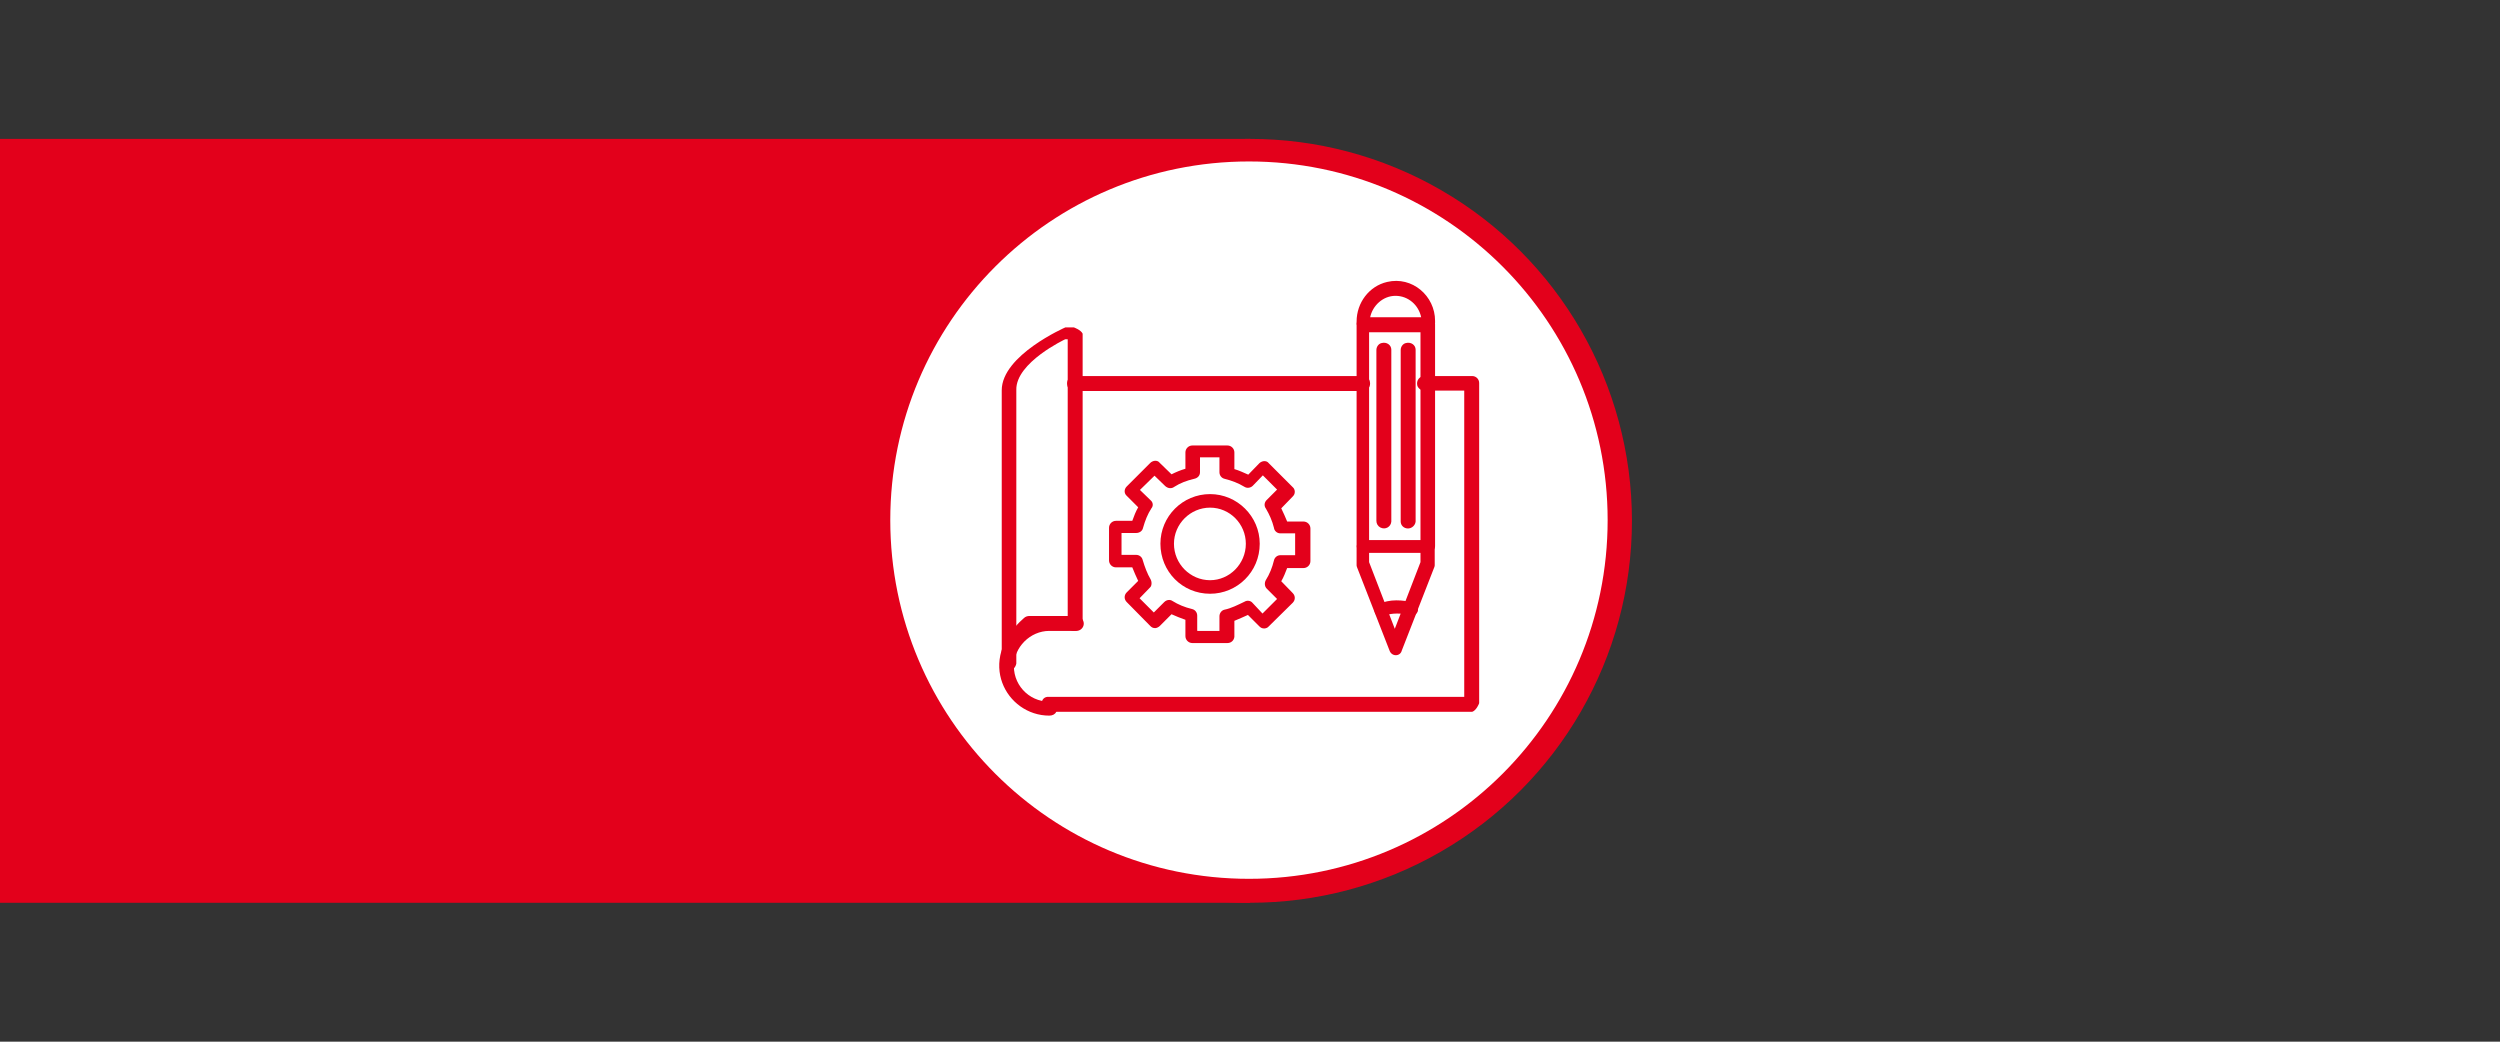 <?xml version="1.0" encoding="utf-8"?>
<!-- Generator: Adobe Illustrator 27.4.1, SVG Export Plug-In . SVG Version: 6.00 Build 0)  -->
<svg version="1.1" id="Ebene_1" xmlns="http://www.w3.org/2000/svg" xmlns:xlink="http://www.w3.org/1999/xlink" x="0px" y="0px"
	 viewBox="0 0 720 300" style="enable-background:new 0 0 720 300;" xml:space="preserve">
<rect x="0" y="0" width="720" height="300" fill="#333333" stroke="none"/>
<style type="text/css">
	.st0{fill:#E3001B;}
	.st1{fill:#FFFFFF;}
	.st2{display:none;}
	.st3{display:inline;fill:#E3001B;}
	.st4{display:inline;}
	.st5{fill-rule:evenodd;clip-rule:evenodd;fill:#E3001B;}
</style>
<g>
	<circle class="st0" cx="360" cy="150" r="110"/>
</g>
<rect x="-1" y="40" class="st0" width="361" height="220"/>
<g>
	<circle class="st1" cx="359.7" cy="149.8" r="103.3"/>
</g>
<g id="Out_line" class="st2">
	<path class="st3" d="M392.7,136.2c-3.3-6-9.7-9.8-16.5-9.8h-6.8v-14.2h18.9c16.9,0,30.7-13.7,30.7-30.7c0-1.3-1.1-2.4-2.4-2.4
		H303.3c-1.3,0-2.4,1.1-2.4,2.4c0,16.9,13.7,30.7,30.7,30.7h18.9v14.2h-6.8c-6.9,0-13.2,3.7-16.5,9.8l-0.8,1.4
		c-13.6,24.8-20.7,52.6-20.8,80.9c0,1.3,1.1,2.4,2.4,2.4h103.9c1.3,0,2.4-1.1,2.4-2.4c0-28.3-7.2-56.1-20.8-80.9L392.7,136.2z
		 M305.8,83.9h108.4c-1.2,13.4-12.4,23.6-25.9,23.6h-56.7C318.3,107.5,307.1,97.3,305.8,83.9z M355.3,112.2h9.4v14.2h-9.4V112.2z
		 M310.4,216.1c0.4-26.7,7.3-52.8,20.2-76.2l0.8-1.4c2.5-4.5,7.2-7.3,12.4-7.3h32.4c5.2,0,9.9,2.8,12.4,7.3l0.8,1.4
		c12.8,23.4,19.8,49.5,20.2,76.2H310.4z"/>
	<path class="st3" d="M360,138.2c-19.6,0-35.4,15.9-35.4,35.4S340.4,209,360,209s35.4-15.9,35.4-35.4
		C395.4,154.1,379.5,138.2,360,138.2z M377.3,198.9l-2.3-4l-4.1,2.4l2.3,4c-3.4,1.6-7.1,2.6-10.9,2.9v-4.6h-4.7v4.6
		c-3.8-0.3-7.5-1.3-10.9-2.9l2.3-4l-4.1-2.4l-2.3,4c-3.1-2.1-5.8-4.8-8-8l4-2.3l-2.4-4.1l-4,2.3c-1.6-3.4-2.6-7.1-2.9-10.9h4.6v-4.7
		h-4.6c0.3-3.8,1.3-7.5,2.9-10.9l4,2.3l2.4-4.1l-4-2.3c2.1-3.1,4.8-5.8,8-8l2.3,4l4.1-2.4l-2.3-4c3.4-1.6,7.1-2.6,10.9-2.9v4.6h4.7
		V143c3.8,0.3,7.5,1.3,10.9,2.9l-2.3,4l4.1,2.4l2.3-4c3.1,2.1,5.8,4.8,8,8l-4,2.3l2.4,4.1l4-2.3c1.6,3.4,2.6,7.1,2.9,10.9H386v4.7
		h4.6c-0.3,3.8-1.3,7.5-2.9,10.9l-4-2.3l-2.4,4.1l4,2.3C383.2,194.1,380.5,196.8,377.3,198.9z"/>
	<path class="st3" d="M362.4,166.9v-12.2h-4.7v12.2c-3.7,1.3-5.6,5.3-4.3,9c1.3,3.7,5.3,5.6,9,4.3c3.7-1.3,5.6-5.3,4.3-9
		C366,169.2,364.4,167.6,362.4,166.9z M360,176c-1.3,0-2.4-1.1-2.4-2.4c0-1.3,1.1-2.4,2.4-2.4s2.4,1.1,2.4,2.4
		C362.4,174.9,361.3,176,360,176z"/>
</g>
<g class="st2">
	<g class="st4">
		<g>
			<path class="st0" d="M402.3,130c-0.5-0.7-1.1-1.3-1.6-2c-4.8-6.1-7.2-13-9.3-19c-1.5-4.3-2.8-8-4.8-10.7
				c-5.2-7.3-24.9-10.2-29.2-10.1c-4.6,0.1-6.6,4.1-7.2,7.3c-1.4,0.4-3.2,1.2-4.8,2.9c-4.1,4.3,2.4,14.6,8.1,20.2
				c4.6,4.5,7.7,4.2,10.5,4.1c1.3-0.1,2.4-0.2,3.9,0.2c3.4,0.8,6.8,3.5,8.2,4.8c-1.3,23.2,2.5,34.6,4.2,39.6
				c-1.3-0.1-3.1-0.4-4.9-0.9c-10-18.5-30.7-16.1-37-14.9c-9-13.8-24.3-18.4-35.9-18c-10.8,0.3-17.6-0.3-17.6-0.3
				c-1.1-0.1-2.2,0.6-2.6,1.7c-0.3,1-8.4,25.2,1.4,48.8c9.5,22.9,20.9,41.7,21,41.9c0.5,0.8,1.3,1.2,2.1,1.2c0.4,0,0.9-0.1,1.3-0.4
				c11.2-6.7,16-15.5,17.8-19.9c22.3,8.7,46.1,5.6,62.5,1.2c18.3-4.8,31-11.8,31.5-12.1c0.7-0.4,1.1-1.1,1.2-1.8
				C425.7,159.7,411.1,141.1,402.3,130z M416.5,191.7c-7.6,3.9-52.9,25.6-91,9.1c-0.7-0.3-1.4-0.3-2.1,0.1c-0.7,0.3-1.1,0.9-1.3,1.6
				c0,0.1-2.8,10.4-14.3,18.2c-3.2-5.5-11.9-21-19.4-39.1c-7.6-18.3-3.4-37.6-1.8-43.5c2.9,0.2,8.5,0.5,16.3,0.2
				c10.6-0.4,24.7,4,32.4,17.1c0.6,1,1.7,1.4,2.8,1.1c0.2-0.1,23.9-6.5,33.6,13c0.3,0.6,0.9,1.1,1.6,1.3c9.9,2.5,11.3,0.9,12,0.1
				c1.3-1.4,0.7-3-0.1-5.3c-1.6-4.7-5.4-15.8-3.9-38.9c0-0.7-0.2-1.4-0.7-1.9c-0.2-0.2-5.4-5.5-11.4-6.9c-2.2-0.5-3.9-0.4-5.3-0.3
				c-2.4,0.2-3.7,0.3-6.7-2.7c-5.4-5.2-8.3-11.7-7.9-13.3c1.5-1.5,3.4-1.6,3.5-1.6c1.3,0,2.4-1.1,2.4-2.4c0,0,0.1-4.4,2.6-4.5
				c0.1,0,0.2,0,0.3,0c5.5,0,21.4,3.4,24.7,8c1.5,2.1,2.7,5.5,4.1,9.4c2.2,6.1,4.8,13.6,10.1,20.4c0.5,0.6,1,1.3,1.6,2
				C407.1,144.1,420.2,160.7,416.5,191.7z"/>
		</g>
	</g>
	<g class="st4">
		<g>
			<path class="st0" d="M409.5,74.1c-1-1-2.5-1-3.5,0L391.1,89c-1,1-1,2.5,0,3.5c0.5,0.5,1.1,0.7,1.7,0.7s1.3-0.2,1.7-0.7l14.8-14.8
				C410.4,76.7,410.4,75.1,409.5,74.1z"/>
		</g>
	</g>
	<g class="st4">
		<g>
			<path class="st0" d="M427.4,94.8c-0.5-1.3-1.9-1.9-3.2-1.4l-24.7,9.9c-1.3,0.5-1.9,1.9-1.4,3.2c0.4,1,1.3,1.6,2.3,1.6
				c0.3,0,0.6-0.1,0.9-0.2L426,98C427.2,97.5,427.9,96,427.4,94.8z"/>
		</g>
	</g>
	<g class="st4">
		<g>
			<path class="st0" d="M430,117.6c-0.2-1.4-1.4-2.3-2.8-2.1l-19.8,2.5c-1.4,0.2-2.3,1.4-2.1,2.8c0.2,1.3,1.2,2.2,2.5,2.2
				c0.1,0,0.2,0,0.3,0l19.8-2.5C429.2,120.2,430.1,119,430,117.6z"/>
		</g>
	</g>
	<g class="st4">
		<g>
			<path class="st0" d="M377.7,185.9c-0.7-1.2-2.3-1.5-3.4-0.8c-18,11.2-43.8-11.9-44-12.1c-1-0.9-2.6-0.8-3.5,0.2
				c-0.9,1-0.8,2.6,0.2,3.5c0.3,0.3,7.2,6.5,16.6,11.2c7,3.5,13.6,5.3,19.5,5.3c5.1,0,9.7-1.3,13.8-3.8
				C378,188.6,378.4,187.1,377.7,185.9z"/>
		</g>
	</g>
	<g class="st4">
		<g>
			<path class="st0" d="M343.1,161.4l-6.3-12.4c-0.6-1.2-2.1-1.7-3.3-1.1s-1.7,2.1-1.1,3.3l6.3,12.4c0.4,0.9,1.3,1.3,2.2,1.3
				c0.4,0,0.8-0.1,1.1-0.3C343.3,164.1,343.7,162.6,343.1,161.4z"/>
		</g>
	</g>
	<g class="st4">
	</g>
	<g class="st4">
	</g>
	<g class="st4">
	</g>
	<g class="st4">
	</g>
	<g class="st4">
	</g>
	<g class="st4">
	</g>
	<g class="st4">
	</g>
	<g class="st4">
	</g>
	<g class="st4">
	</g>
	<g class="st4">
	</g>
	<g class="st4">
	</g>
	<g class="st4">
	</g>
	<g class="st4">
	</g>
	<g class="st4">
	</g>
	<g class="st4">
	</g>
</g>
<g class="st2">
	<g class="st4">
		<g>
			<path class="st0" d="M396.1,114.4c-1.4,0-2.6,1.2-2.6,2.6c0,1.4,1.2,2.6,2.6,2.6s2.6-1.2,2.6-2.6
				C398.7,115.6,397.5,114.4,396.1,114.4z"/>
		</g>
	</g>
	<g class="st4">
		<g>
			<path class="st0" d="M385.6,124.8c-1.4,0-2.6,1.2-2.6,2.6c0,1.4,1.2,2.6,2.6,2.6s2.6-1.2,2.6-2.6
				C388.2,126,387,124.8,385.6,124.8z"/>
		</g>
	</g>
	<g class="st4">
		<g>
			<path class="st0" d="M375.1,109.1c-1.4,0-2.6,1.2-2.6,2.6c0,1.4,1.2,2.6,2.6,2.6s2.6-1.2,2.6-2.6
				C377.8,110.3,376.6,109.1,375.1,109.1z"/>
		</g>
	</g>
	<g class="st4">
		<g>
			<path class="st0" d="M364.7,201.2c-1.4,0-2.6,1.2-2.6,2.6s1.2,2.6,2.6,2.6s2.6-1.2,2.6-2.6S366.1,201.2,364.7,201.2z"/>
		</g>
	</g>
	<g class="st4">
		<g>
			<path class="st0" d="M414.3,121.1c-0.3-5.8-2.7-11.2-6.9-15.4c-3.9-3.9-8.9-6.2-14.3-6.8c0.2-0.9,0.3-1.8,0.3-2.7
				c0-7.2-5.9-13.1-13.1-13.1c-6.4,0-11.7,4.6-12.9,10.7c-1-0.2-1.9-0.2-2.8-0.2c-10.1,0-18.3,8.2-18.3,18.3c0,0,0,0.1,0,0.1
				l0.1,2.5h-7.8c-4,0-7.5,3-7.9,6.9c-0.4,3.8,1.9,7.1,5.2,8.3v24.9c-0.2,0.4-25.1,51.1-25.1,51.2c0,0,0,0,0,0.1
				c-2.4,5.2,1.4,11.1,7.1,11.1h62.2c5.7,0,9.5-5.9,7.1-11.1c0,0,0,0,0-0.1c0,0-25.1-51.1-25.1-51.2v-24.9c0.4-0.1,0.7-0.3,1-0.5
				c2.7,8.8,10.5,15.5,20,16.5c1.3,12.1,11.8,21.5,24.4,21c12-0.5,21.8-10.1,22.5-22.1C430.6,134,424.1,124.5,414.3,121.1z
				 M363.7,169.9l18.8,38.2c0.8,1.7-0.5,3.7-2.4,3.7h-62.2c-1.9,0-3.2-1.9-2.4-3.7l18.8-38.2H363.7z M359.5,125h-5.1
				c-1.3,0-2.5,0.9-2.7,2.2c-0.2,1.6,1,3,2.6,3h2.6v25.1c0,0.4,0.1,0.8,0.3,1.2l4.1,8.3h-24.3l4.1-8.3c0.2-0.4,0.3-0.8,0.3-1.2
				v-25.1h2.5c1.3,0,2.5-0.9,2.7-2.2c0.2-1.6-1-3-2.6-3h-5.1c-1.3,0-2.5-0.9-2.7-2.2c-0.2-1.6,1-3,2.6-3h20.8c1.3,0,2.5,0.9,2.7,2.2
				C362.3,123.6,361,125,359.5,125z M407.1,161.6c-10.3,0.3-18.8-8-18.8-18.3c0-1.5-1.2-2.6-2.6-2.6c-10.1,0-18.3-8.2-18.3-18.3
				c0-4.3-3.5-7.8-7.8-7.8h-7.8l-0.1-2.7c0-7.2,5.9-13,13.1-13c1.4,0,2.9,0.3,4.4,0.8c1.8,0.7,3.7-0.8,3.5-2.7
				c-0.5-4.9,3.4-8.6,7.8-8.6c4.3,0,7.8,3.5,7.8,7.8c0,1.4-0.4,2.7-1.1,3.9c-0.3,0.5-0.5,1.2-0.4,1.8c0.2,1.4,1.5,2.3,2.8,2.2
				c5.3-0.4,10.5,1.6,14.3,5.3c7.2,7.2,7.1,18.7,0,25.8c-0.9,0.9-1.1,2.4-0.3,3.4c1,1.3,2.9,1.4,4,0.3c3.4-3.4,5.7-7.8,6.5-12.4
				c6.9,3.1,11.3,10.1,10.8,18C424.2,153.9,416.4,161.3,407.1,161.6z"/>
		</g>
	</g>
	<g class="st4">
		<g>
			<path class="st0" d="M349,175c-4.3,0-7.8,3.5-7.8,7.8s3.5,7.8,7.8,7.8s7.8-3.5,7.8-7.8S353.3,175,349,175z M349,185.5
				c-1.4,0-2.6-1.2-2.6-2.6c0-1.4,1.2-2.6,2.6-2.6s2.6,1.2,2.6,2.6C351.6,184.3,350.4,185.5,349,185.5z"/>
		</g>
	</g>
	<g class="st4">
		<g>
			<path class="st0" d="M419.6,83c-5.8,0-10.5,4.7-10.5,10.5c0,5.8,4.7,10.5,10.5,10.5s10.5-4.7,10.5-10.5
				C430.1,87.7,425.4,83,419.6,83z M419.6,98.7c-2.9,0-5.2-2.3-5.2-5.2c0-2.9,2.3-5.2,5.2-5.2c2.9,0,5.2,2.3,5.2,5.2
				C424.8,96.3,422.5,98.7,419.6,98.7z"/>
		</g>
	</g>
	<g class="st4">
		<g>
			<path class="st0" d="M354.2,201.3h-15.6c-1.3,0-2.5,0.9-2.7,2.2c-0.2,1.6,1,3,2.6,3h15.6c1.3,0,2.5-0.9,2.7-2.2
				C357,202.7,355.8,201.3,354.2,201.3z"/>
		</g>
	</g>
	<g class="st4">
	</g>
	<g class="st4">
	</g>
	<g class="st4">
	</g>
	<g class="st4">
	</g>
	<g class="st4">
	</g>
	<g class="st4">
	</g>
	<g class="st4">
	</g>
	<g class="st4">
	</g>
	<g class="st4">
	</g>
	<g class="st4">
	</g>
	<g class="st4">
	</g>
	<g class="st4">
	</g>
	<g class="st4">
	</g>
	<g class="st4">
	</g>
	<g class="st4">
	</g>
</g>
<g>
	<g id="Layer_x0020_1_00000130613666696550932890000017082709349615943354_">
		<g id="_407819936_00000043440756797360037790000013033854942019323829_">
			<g>
				<g>
					<path class="st5" d="M348.5,171c-8,0-14.3-6.4-14.3-14.4c0-7.9,6.4-14.3,14.3-14.3c7.8,0,14.3,6.4,14.3,14.3
						C362.8,164.7,356.3,171,348.5,171z M348.5,146.2c-5.7,0-10.4,4.7-10.4,10.4c0,5.8,4.7,10.5,10.4,10.5c5.6,0,10.3-4.7,10.3-10.5
						C358.8,150.9,354.2,146.2,348.5,146.2z"/>
				</g>
				<g>
					<path class="st5" d="M353.5,185.2h-10.1c-1.1,0-2-0.9-2-2v-4.7c-1.4-0.5-2.7-1-4-1.6l-3.4,3.4c-0.3,0.3-0.9,0.6-1.3,0.6
						c-0.6,0-1-0.2-1.4-0.6l-6.8-6.9c-0.8-0.8-0.8-2,0-2.8l3.3-3.3c-0.6-1.3-1.2-2.6-1.7-3.9h-4.7c-1.1,0-2-0.9-2-2V152
						c0-1.1,0.9-2,2-2h4.7c0.5-1.4,1-2.7,1.7-3.9l-3.3-3.3c-0.8-0.7-0.8-1.9,0-2.7l6.8-6.8c0.3-0.3,0.9-0.6,1.4-0.6
						c0.6,0,1,0.2,1.3,0.6l3.4,3.3c1.2-0.6,2.6-1.2,4-1.6v-4.7c0-1.1,0.9-2,2-2h10.1c1.1,0,2,0.9,2,2v4.8c1.4,0.4,2.6,1,4,1.6
						l3.2-3.3c0.3-0.3,0.9-0.6,1.4-0.6c0.6,0,1,0.2,1.3,0.6l6.9,6.9c0.4,0.3,0.6,0.9,0.6,1.3c0,0.6-0.2,1-0.6,1.4l-3.3,3.4
						c0.6,1.2,1.2,2.6,1.7,3.8h4.7c1.1,0,2,0.9,2,2v9.4c0,1.1-0.9,2-2,2h-4.7c-0.5,1.3-1,2.6-1.7,3.8l3.3,3.4c0.8,0.8,0.8,2,0,2.8
						l-6.9,6.8c-0.3,0.4-0.9,0.6-1.3,0.6c-0.6,0-1-0.2-1.4-0.6l-3.3-3.3c-1.4,0.6-2.6,1.2-3.9,1.7v4.6
						C355.4,184.4,354.6,185.2,353.5,185.2z M345.1,181.7h6.1v-4.2c0-0.9,0.6-1.7,1.4-1.9c2-0.4,3.9-1.4,5.8-2.3
						c0.8-0.5,1.8-0.3,2.3,0.3l2.9,3.1l4.2-4.2l-3-3c-0.6-0.6-0.7-1.7-0.2-2.5c1-1.6,1.8-3.5,2.3-5.6c0.2-0.9,1-1.5,1.8-1.5h4.3
						v-6.3h-4.3c-0.9,0-1.7-0.7-1.8-1.6c-0.5-2-1.3-3.8-2.3-5.5c-0.6-0.8-0.5-1.8,0.2-2.5l3-3l-4.1-4.1l-2.9,3
						c-0.6,0.6-1.6,0.8-2.4,0.3c-1.8-1.1-3.7-1.8-5.7-2.3c-0.9-0.2-1.5-1-1.5-1.9v-4.3h-5.6v4.3c0,1-0.7,1.7-1.7,1.9
						c-2.1,0.5-4,1.2-5.7,2.3c-0.8,0.6-1.8,0.5-2.6-0.2l-3.1-3l-4.2,4.1l3.1,3c0.7,0.6,0.8,1.6,0.2,2.3c-1.1,1.7-1.8,3.5-2.4,5.6
						c-0.2,1-1.1,1.5-2,1.5H323v6.3h4.2c0.9,0,1.7,0.6,1.9,1.5c0.6,2,1.3,3.9,2.3,5.6c0.4,0.8,0.3,1.9-0.2,2.3l-3,3.1l4.1,4.1l3-3
						c0.7-0.7,1.7-0.8,2.4-0.3c1.6,1,3.5,1.8,5.6,2.3c0.9,0.2,1.5,1,1.5,1.9v4.4H345.1z"/>
				</g>
			</g>
			<g>
				<path class="st5" d="M424,205H302c-1.1-0.4-2-1.2-2-2.4s0.9-2,2-1.9h119.7v-88.2h-11.5c-0.9,0-1.7-0.6-2-1.4
					c-0.4-1.5,0.6-2.8,2.1-2.8H424c1.1,0,2,0.9,2,2v92.2C426,202.6,425.2,204.6,424,205z M392.6,112.6h-83.2c-0.9,0-1.8-0.6-2-1.5
					c-0.4-1.5,0.6-2.8,1.9-2.8h83.2c0.9,0,1.8,0.6,2,1.5C394.9,111.3,393.9,112.6,392.6,112.6z"/>
			</g>
			<g>
				<path class="st5" d="M302.2,206.1c-12.4,0-21.3-15.9-7.3-28.1c0.4-0.4,1-0.6,1.6-0.6l14.2,0c0.1,0,0.2,0,0.2,0.1
					c2.3,1.7,1,4.2-0.9,4.2h-7.8c-5.5,0-10.2,4.7-10.2,10.2c0,6,5.2,10.8,11.3,10.1c0.1,0,0.3,0,0.3,0.2
					C305.2,204.6,304,206.1,302.2,206.1z"/>
			</g>
			<g>
				<path class="st5" d="M290.5,193.2c-1.1,0-2-1-2-2v-78.8c0-10.1,18.3-18.1,18.3-18.1h2.5c0,0,2,0.7,2.5,1.8v83.6
					c-0.4,1.1-1.3,2-2.5,2s-2-0.9-1.8-2v-82h-0.7c0,0-14.3,6.7-14.1,14.6v78.8C292.5,192.2,291.6,193.2,290.5,193.2z"/>
			</g>
			<g>
				<path class="st5" d="M411.3,159.1h-18.6c-1.1,0-2-0.9-2-2V93.4c0-1,0.9-1.9,2-1.9h18.6c1.1,0,2,0.9,2,1.9v63.9
					C413.3,158.3,412.4,159.1,411.3,159.1z M394.3,155.6h14.8V95.7h-14.8V155.6z"/>
			</g>
			<g>
				<path class="st5" d="M411.3,95h-18.6c-1.1,0-2-0.9-2-2v-0.4c0-5.4,3.6-10.2,8.8-11.4c7.2-1.7,13.8,4,13.8,11.2v0.6
					C413.3,94.2,412.4,95,411.3,95z M394.6,91.4h14.7c-0.7-3.5-3.7-6.2-7.4-6.2C398.3,85.2,395.3,88,394.6,91.4z"/>
			</g>
			<g>
				<path class="st5" d="M402,188.7c-0.8,0-1.5-0.5-1.8-1.3l-9.4-24.1c-0.1-0.2-0.1-0.5-0.1-0.6v-5.1c0-1.1,0.9-2,2-2h18.5
					c1.1,0,2,0.9,2,2v5.1c0,0.2,0,0.4-0.1,0.6l-9.4,24.1C403.5,188.2,402.8,188.7,402,188.7z M394.3,161.9l7.4,19.2l7.4-19.2v-2.7
					h-14.8V161.9z"/>
			</g>
			<g>
				<path class="st5" d="M397.8,177.7c-0.7,0-1.5-0.4-1.8-1.2c-0.4-1,0.1-2.1,1.1-2.6c1.5-0.6,3.2-1,5-1c1.7,0,3.4,0.2,4.9,0.7
					c1,0.3,1.6,1.5,1.3,2.5c-0.4,1-1.5,1.5-2.5,1.2c-1.2-0.5-2.3-0.6-3.5-0.6c-1.3,0-2.5,0.2-3.5,0.6
					C398.3,177.6,398.1,177.7,397.8,177.7z"/>
			</g>
			<g>
				<path class="st5" d="M405.5,152.2c-1.2,0-2.1-0.9-2.1-2v-49.4c0-0.9,0.6-1.8,1.5-2c1.5-0.4,2.8,0.6,2.8,1.9v49.5
					C407.6,151.3,406.6,152.2,405.5,152.2z"/>
			</g>
			<g>
				<path class="st5" d="M396.4,150v-49.2c0-0.9,0.6-1.8,1.5-2c1.5-0.4,2.8,0.6,2.8,1.9v49.5c-0.1,1.5-1.7,2.5-3.2,1.7
					C396.8,151.5,396.4,150.8,396.4,150z"/>
			</g>
		</g>
	</g>
</g>
<g class="st2">
	<g id="Page-1_00000052823815513420504800000010073756016886360498_" class="st4">
		<g id="_x30_96---Listening_00000163788511350216498530000005637355707382542523_">
			<path id="Shape_00000166638735866916797790000008987930245759581617_" class="st0" d="M344.2,82c-22.7,0-41.2,20-41.2,44.8
				c0.1,5.7,1.7,11.3,4.6,16.3c1.4,2.3,2.5,4.8,3.5,7.3c0.6,1.9,0,3.9-1.5,5.1c-2.7,2.2-4.3,5.4-4.3,8.9c0,3.8,1.9,7.4,5,9.5
				c1.1,0.8,1.8,2,1.8,3.4v19.1c0,12.6,9.2,22.9,20.6,22.9s20.6-10.3,20.6-22.9c0-9.4,4.1-18.4,11.2-24.5
				c13.4-11.2,21.1-27.8,20.8-45.3C385.4,102,366.9,82,344.2,82L344.2,82z M361.4,168.4c-8.2,7-12.9,17.3-12.8,28
				c0,10.1-7.2,18.3-16,18.3c-8.8,0-16-8.2-16-18.3v-19.1c0-2.8-1.4-5.5-3.7-7.1c-2-1.3-3.1-3.5-3.1-5.8c0-2.1,0.9-4.1,2.6-5.4
				c3-2.4,4.2-6.5,2.9-10.2c-1.1-2.8-2.3-5.5-3.8-8c-2.5-4.3-3.9-9.2-4-14.1c0-22.1,16.4-40.1,36.6-40.1c20.2,0,36.6,18,36.6,40.1
				C380.8,142.8,373.7,158.1,361.4,168.4z"/>
			<path id="Shape_00000168110610437266437200000016279046069233144758_" class="st0" d="M344,93.4c-12.8,0-23.6,9-27.9,21.7
				c0,0.1-0.1,0.1-0.1,0.2c-1.2,3.7-1.8,7.5-1.8,11.4c0,2.7,0,11.1,5.2,16.4c0.9,0.9,2.3,0.9,3.2,0s0.9-2.3,0-3.2
				c-1.9-2.1-3.1-4.7-3.5-7.5c0.4,0,0.7-0.1,1.1-0.1c10.5,0,19.1,9.6,19.1,21.4c0,1.1-0.1,2.1-0.1,3.1c-1.1,1.2-2.4,2.4-3.6,3.4
				c-6.7,5.5-10.4,13.7-10,22.4c0,1.3,1,2.3,2.3,2.3s2.3-1,2.3-2.3c-0.4-7.3,2.7-14.3,8.3-18.9c8.1-6.2,12.6-15.9,12.3-26.1
				c0-14.3-10.8-26-24-26c-1.5,0-3,0.2-4.5,0.5c4-8.4,12.4-13.9,21.7-14.2c13.9,0,25.2,12.9,25.2,28.7c0.2,12.5-5.2,24.4-14.7,32.4
				c-0.3,0.3-0.7,0.6-1,0.9c-4.6,3.8-14,11.7-16.2,31.6c-0.1,1.3,0.8,2.4,2,2.5c0.1,0,0.2,0,0.3,0c1.2,0,2.1-0.9,2.3-2
				c2-18.1,10.2-24.9,14.6-28.6c0.4-0.3,0.8-0.7,1.1-0.9c10.5-8.9,16.5-22.1,16.3-35.9C373.8,108.4,360.4,93.4,344,93.4L344,93.4z
				 M326.7,116.3c10.7,0,19.5,9.6,19.5,21.4c0.1,4.3-0.8,8.6-2.5,12.6c-1.5-12.7-11.4-22.6-23.4-22.6c-0.5,0-1,0-1.5,0.1
				c0-0.4,0-0.8,0-1.1c0-3.1,0.4-6.1,1.3-9C322.1,116.8,324.4,116.3,326.7,116.3z"/>
			<path id="Shape_00000018930417895151715000000005293674006974936705_" class="st0" d="M417.3,134.7c0.2-7.2,3.2-14.1,8.5-19
				c0.6-0.6,0.9-1.4,0.7-2.3c-0.2-0.8-0.9-1.5-1.7-1.7s-1.7,0.1-2.3,0.7c-6.1,5.8-9.7,13.8-9.8,22.2c0.2,8.4,3.7,16.4,9.8,22.2
				c0.6,0.6,1.4,0.9,2.3,0.7c0.8-0.2,1.5-0.8,1.7-1.7c0.2-0.8-0.1-1.7-0.7-2.3C420.5,148.7,417.5,141.9,417.3,134.7z"/>
			<path id="Shape_00000030455282153360572470000000380332058511066503_" class="st0" d="M432.5,121.5c-0.5-0.4-1-0.6-1.7-0.6
				c-0.6,0-1.2,0.3-1.6,0.8c-6.9,7.3-6.9,18.7,0,25.9c0.5,0.6,1.4,0.9,2.2,0.7c0.8-0.2,1.5-0.7,1.7-1.5c0.3-0.8,0.1-1.6-0.5-2.2
				c-5.3-5.5-5.3-14.3,0-19.8c0.4-0.5,0.6-1,0.6-1.7C433.3,122.5,433,121.9,432.5,121.5L432.5,121.5z"/>
			<path id="Shape_00000088854355006001235270000013511498541236046015_" class="st0" d="M439.6,128.5c-0.8-0.9-2.3-1-3.2-0.2
				c-1.9,1.5-3,3.8-3,6.3s1.1,4.8,3,6.3c0.6,0.6,1.5,0.8,2.3,0.5c0.8-0.3,1.4-0.9,1.5-1.7c0.2-0.8-0.1-1.7-0.7-2.2
				c-0.9-0.7-1.4-1.7-1.5-2.9c0.1-1.1,0.6-2.2,1.5-2.9C440.3,130.9,440.4,129.5,439.6,128.5L439.6,128.5z"/>
			<path id="Shape_00000098221453384873898330000014548061060921214336_" class="st0" d="M405.8,134.7c0-10.1,4.5-19.8,13-28.1
				c0.6-0.6,0.8-1.4,0.6-2.2s-0.8-1.4-1.6-1.6c-0.8-0.2-1.6,0-2.2,0.6c-9.4,9.2-14.4,20.1-14.4,31.4s5,22.2,14.4,31.4
				c0.9,0.9,2.4,0.9,3.2,0c0.9-0.9,0.9-2.4,0-3.2C410.3,154.5,405.8,144.7,405.8,134.7z"/>
			<path id="Shape_00000103981723565418590820000014400604998103204252_" class="st0" d="M394.4,134.7c0-12.6,5.3-24.7,15.4-35
				c0.6-0.6,0.8-1.4,0.6-2.2c-0.2-0.8-0.8-1.4-1.6-1.6s-1.6,0-2.2,0.6c-10.9,11.2-16.7,24.4-16.7,38.2s5.8,27,16.7,38.2
				c0.9,0.9,2.3,0.9,3.2,0s0.9-2.3,0-3.2C399.7,159.3,394.4,147.2,394.4,134.7z"/>
		</g>
	</g>
</g>
<g class="st2">
	<g class="st4">
		<g>
			<path class="st0" d="M366.1,92.4h-33.9v69.1c-7.3,5.5-11.3,14.4-10.4,23.8c1.3,13.1,12.3,23.3,25.4,23.8
				c15,0.5,27.4-11.5,27.4-26.4c0-7.4-3.1-14.4-8.5-19.4L366.1,92.4L366.1,92.4z M368.6,182.2c0,11.1-9,20.1-20.1,20.1
				c-11.1,0-20.1-9-20.1-20.1c0-6.8,3.4-13.1,9-16.8l1.4-0.9V98.4h21.2v67.4l1.1,0.9C365.9,170.5,368.6,176.2,368.6,182.2z"/>
			<path class="st0" d="M355,168.3v-49.6h-11.9v48.9c-6.5,2.3-11.1,8.8-10.4,16.4c0.7,7.3,6.4,13.4,13.7,14.3
				c9.4,1.1,17.5-6.4,17.5-15.7C363.9,176.3,360.2,170.9,355,168.3z"/>
			<polygon class="st0" points="400,109.4 400,98.4 394,98.4 394,109.4 382.2,109.4 382.2,115.3 394,115.3 394,127.2 400,127.2 
				400,115.3 411,115.3 411,109.4 			"/>
			<rect x="382.2" y="152.7" class="st0" width="28.8" height="5.9"/>
		</g>
	</g>
	<g class="st4">
	</g>
	<g class="st4">
	</g>
	<g class="st4">
	</g>
	<g class="st4">
	</g>
	<g class="st4">
	</g>
	<g class="st4">
	</g>
	<g class="st4">
	</g>
	<g class="st4">
	</g>
	<g class="st4">
	</g>
	<g class="st4">
	</g>
	<g class="st4">
	</g>
	<g class="st4">
	</g>
	<g class="st4">
	</g>
	<g class="st4">
	</g>
	<g class="st4">
	</g>
</g>
</svg>

